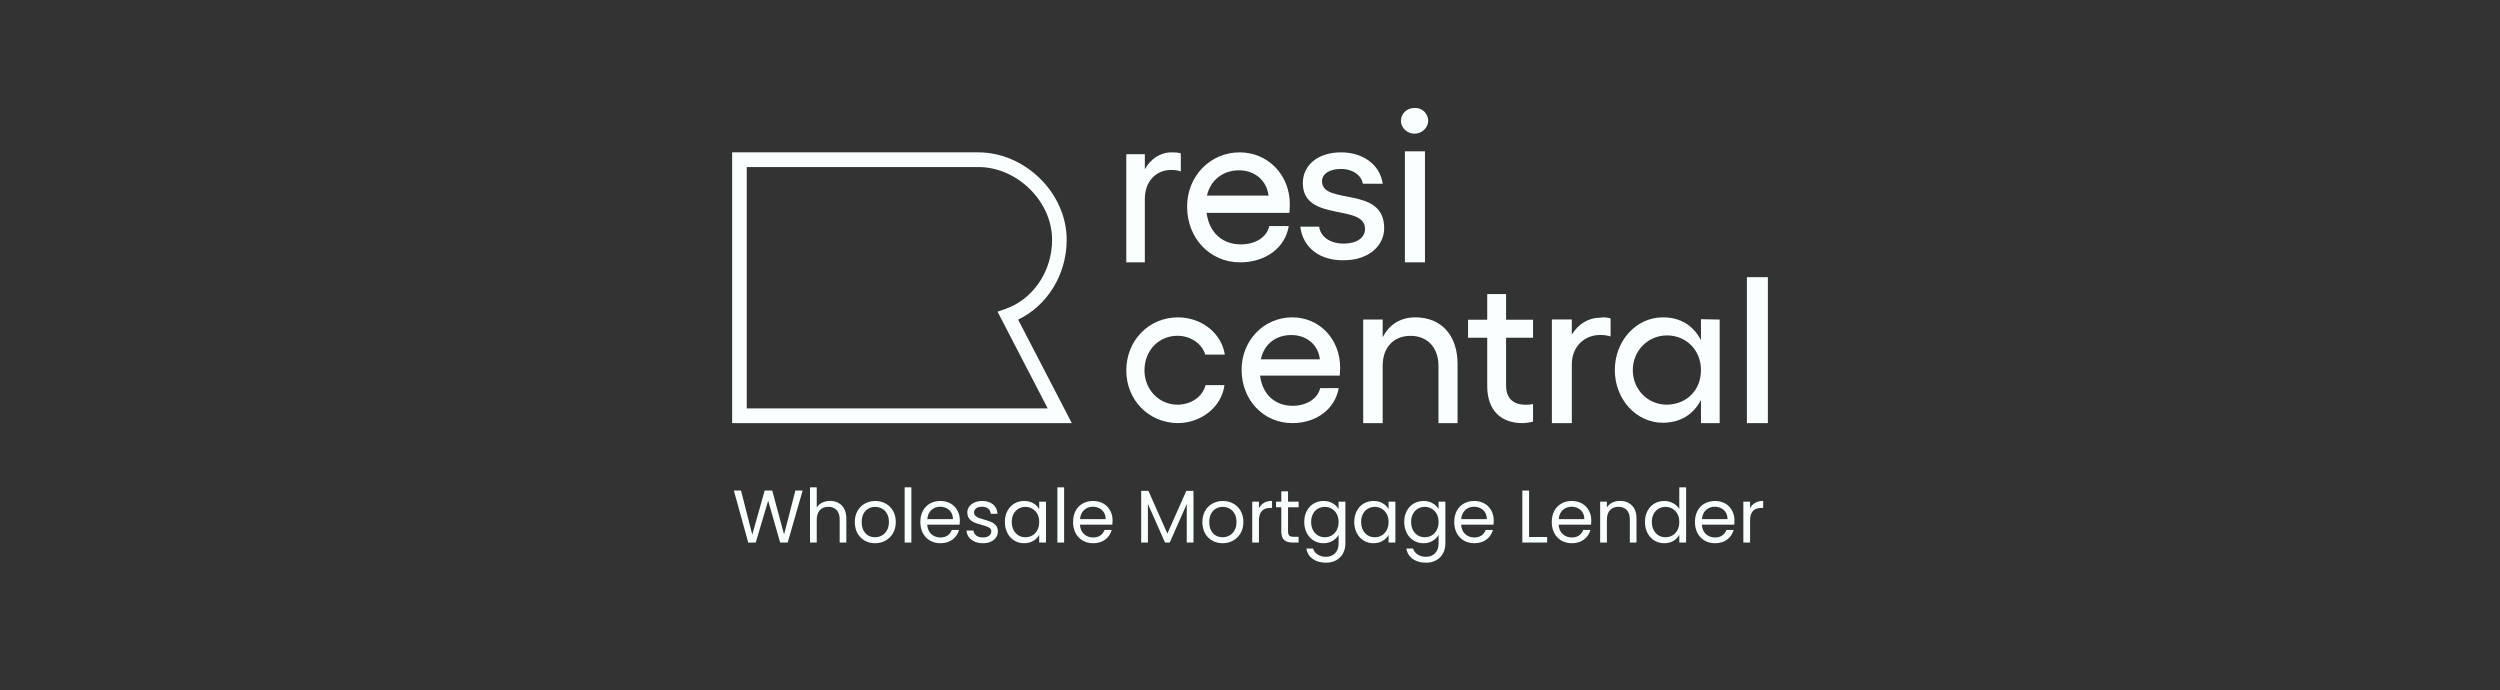 <svg width="420" height="116" viewBox="0 0 420 116" fill="none" xmlns="http://www.w3.org/2000/svg">
<rect x="0" y="0" width="420" height="116" fill="#333333" stroke="none"/>
<path d="M198.375 25.78V28.799C197.886 28.614 197.337 28.552 196.726 28.552C194.223 28.552 192.331 30.462 192.331 33.419V44.075H189.217V25.904H192.331V28.429C193.307 26.704 194.895 25.596 196.848 25.596C197.337 25.596 197.886 25.596 198.375 25.78Z" fill="#F9FFFF"/>
<path d="M216.632 35.76H202.704C203.128 38.962 205.247 41.057 208.457 41.057C210.879 41.057 212.817 39.886 213.241 37.977H216.511C215.905 41.673 212.575 44.075 208.336 44.075C203.309 44.075 199.434 40.071 199.434 34.712C199.434 29.6 203.309 25.596 208.275 25.596C212.878 25.596 216.693 29.23 216.693 34.343C216.693 34.712 216.632 35.451 216.632 35.76ZM213.12 32.864C212.817 30.339 210.819 28.614 208.154 28.614C205.489 28.614 203.37 30.216 202.764 32.864H213.12Z" fill="#F9FFFF"/>
<path d="M218.453 38.079H221.611C221.854 39.776 223.433 40.927 225.74 40.927C227.927 40.927 229.324 39.958 229.324 38.443C229.324 34.14 218.878 37.413 218.878 30.747C218.878 27.777 221.368 25.596 225.315 25.596C228.838 25.596 231.813 27.535 232.299 30.868H228.959C228.716 29.474 227.319 28.383 225.255 28.383C223.433 28.383 222.097 29.171 222.097 30.444C222.097 34.564 232.542 31.11 232.542 38.322C232.542 41.473 229.688 43.715 225.862 43.715C221.793 43.836 218.878 41.655 218.453 38.079Z" fill="#F9FFFF"/>
<path d="M239.936 20.297C239.936 21.471 238.852 22.459 237.647 22.459C236.382 22.459 235.357 21.471 235.357 20.297C235.357 19.124 236.322 18.136 237.647 18.136C238.912 18.074 239.936 19.062 239.936 20.297ZM239.394 25.423V44.075H236.02V25.423H239.394Z" fill="#F9FFFF"/>
<path d="M189.217 62.23C189.217 57.215 193.004 53.315 197.891 53.315C201.862 53.315 205.222 55.977 205.771 59.568H202.473C201.984 57.772 200.029 56.41 197.83 56.41C194.654 56.41 192.271 58.887 192.271 62.23C192.271 65.449 194.715 67.988 197.83 67.988C200.029 67.988 202.045 66.687 202.534 64.706H205.71C205.222 68.421 201.74 71.083 197.83 71.083C193.004 71.021 189.217 67.245 189.217 62.23Z" fill="#F9FFFF"/>
<path d="M225.084 63.096H211.694C212.059 66.192 214.128 68.173 217.172 68.173C219.484 68.173 221.371 66.997 221.797 65.202H224.901C224.292 68.731 221.128 71.083 217.111 71.083C212.303 71.083 208.59 67.245 208.59 62.106C208.59 57.215 212.303 53.315 217.111 53.315C221.554 53.315 225.144 56.843 225.144 61.796C225.144 62.106 225.084 62.787 225.084 63.096ZM221.736 60.372C221.493 58.02 219.606 56.286 216.928 56.286C214.311 56.286 212.363 57.834 211.816 60.372H221.736Z" fill="#F9FFFF"/>
<path d="M244.87 61.143V71.083H241.663V61.453C241.663 58.471 239.874 56.421 236.975 56.421C234.077 56.421 232.288 58.409 232.288 61.453V71.083H229.02V53.687H232.288V56.669C233.398 54.495 235.31 53.315 237.777 53.315C242.156 53.315 244.87 56.359 244.87 61.143Z" fill="#F9FFFF"/>
<path d="M253.021 56.735V64.741C253.021 67.081 254.385 68.005 256.371 68.005C256.743 68.005 257.178 67.943 257.55 67.882V70.838C257.054 70.961 256.309 71.084 255.75 71.084C252.214 71.084 249.856 68.99 249.856 64.864V56.735H246.631V53.717H249.856V49.406H253.021V53.717H257.55V56.735H253.021Z" fill="#F9FFFF"/>
<path d="M270.579 53.49V56.525C270.031 56.339 269.422 56.277 268.813 56.277C266.195 56.277 264.065 58.198 264.065 61.233V71.083H260.717V53.675H264.065V56.215C265.16 54.419 266.865 53.366 268.874 53.366C269.483 53.242 270.092 53.366 270.579 53.49Z" fill="#F9FFFF"/>
<path d="M288.902 53.686V71.083H285.763V67.183C284.531 69.597 282.314 71.021 279.358 71.021C274.863 71.021 271.291 67.059 271.291 62.168C271.291 57.277 274.863 53.315 279.358 53.315C282.314 53.315 284.469 54.676 285.763 57.153V53.624L288.902 53.686ZM285.763 62.168C285.763 58.825 283.299 56.348 280.036 56.348C276.895 56.348 274.309 58.887 274.309 62.168C274.309 65.387 276.772 67.988 280.036 67.988C283.36 67.926 285.763 65.573 285.763 62.168Z" fill="#F9FFFF"/>
<path d="M297.001 71.085H293.479V46.565H297.001V71.085Z" fill="#F9FFFF"/>
<path d="M123 25.596H164.37C172.125 25.596 179.202 32.35 179.202 40.285C179.202 46.246 175.838 51.41 171.044 53.691L180.061 71.084H123V25.596ZM125.452 28.064V68.615H176.015L167.59 52.363L168.934 51.895C173.384 50.346 176.751 45.769 176.751 40.285C176.751 33.778 170.835 28.064 164.37 28.064H125.452Z" fill="#F9FFFF"/>
<path d="M134.844 82.408L132.333 91.148H131.065L129.052 84.114L126.964 91.148L125.709 91.161L123.285 82.408H124.491L126.38 89.819L128.468 82.408H129.736L131.724 89.794L133.626 82.408H134.844ZM139.462 84.151C139.976 84.151 140.44 84.264 140.854 84.49C141.268 84.707 141.591 85.037 141.823 85.481C142.064 85.924 142.184 86.463 142.184 87.098V91.148H141.065V87.261C141.065 86.576 140.895 86.053 140.556 85.694C140.216 85.326 139.752 85.142 139.164 85.142C138.567 85.142 138.091 85.33 137.734 85.706C137.386 86.082 137.212 86.63 137.212 87.349V91.148H136.081V81.869H137.212V85.255C137.436 84.904 137.743 84.632 138.132 84.44C138.53 84.248 138.973 84.151 139.462 84.151ZM147.002 91.261C146.364 91.261 145.784 91.115 145.262 90.823C144.748 90.53 144.342 90.116 144.044 89.581C143.754 89.038 143.609 88.411 143.609 87.7C143.609 86.998 143.758 86.379 144.056 85.844C144.363 85.301 144.777 84.887 145.299 84.603C145.821 84.31 146.405 84.164 147.051 84.164C147.698 84.164 148.282 84.31 148.804 84.603C149.326 84.887 149.736 85.297 150.034 85.832C150.341 86.367 150.494 86.99 150.494 87.7C150.494 88.411 150.337 89.038 150.022 89.581C149.715 90.116 149.297 90.53 148.767 90.823C148.236 91.115 147.648 91.261 147.002 91.261ZM147.002 90.258C147.408 90.258 147.789 90.162 148.145 89.97C148.501 89.778 148.787 89.489 149.003 89.105C149.226 88.72 149.338 88.252 149.338 87.7C149.338 87.148 149.231 86.68 149.015 86.296C148.8 85.911 148.518 85.627 148.17 85.443C147.822 85.251 147.445 85.154 147.039 85.154C146.625 85.154 146.244 85.251 145.896 85.443C145.556 85.627 145.282 85.911 145.075 86.296C144.868 86.68 144.765 87.148 144.765 87.7C144.765 88.26 144.864 88.733 145.063 89.117C145.27 89.502 145.543 89.79 145.883 89.982C146.223 90.166 146.596 90.258 147.002 90.258ZM153.112 81.869V91.148H151.981V81.869H153.112ZM161.254 87.449C161.254 87.667 161.242 87.897 161.217 88.139H155.773C155.815 88.816 156.042 89.347 156.457 89.731C156.879 90.108 157.389 90.296 157.985 90.296C158.474 90.296 158.88 90.183 159.203 89.957C159.535 89.723 159.767 89.414 159.899 89.029H161.117C160.935 89.69 160.571 90.229 160.024 90.647C159.477 91.057 158.797 91.261 157.985 91.261C157.339 91.261 156.759 91.115 156.245 90.823C155.74 90.53 155.342 90.116 155.052 89.581C154.762 89.038 154.617 88.411 154.617 87.7C154.617 86.99 154.758 86.367 155.04 85.832C155.322 85.297 155.715 84.887 156.221 84.603C156.734 84.31 157.323 84.164 157.985 84.164C158.632 84.164 159.203 84.306 159.701 84.59C160.198 84.874 160.579 85.267 160.844 85.769C161.117 86.262 161.254 86.822 161.254 87.449ZM160.086 87.211C160.086 86.776 159.991 86.404 159.8 86.095C159.609 85.777 159.348 85.539 159.017 85.38C158.694 85.213 158.333 85.129 157.936 85.129C157.364 85.129 156.875 85.313 156.469 85.681C156.071 86.049 155.844 86.559 155.786 87.211H160.086ZM165.158 91.261C164.636 91.261 164.168 91.174 163.754 90.998C163.339 90.814 163.012 90.563 162.772 90.246C162.532 89.92 162.399 89.548 162.374 89.13H163.542C163.576 89.472 163.733 89.752 164.015 89.97C164.305 90.187 164.682 90.296 165.146 90.296C165.577 90.296 165.916 90.2 166.165 90.007C166.413 89.815 166.538 89.573 166.538 89.28C166.538 88.979 166.405 88.758 166.14 88.615C165.875 88.465 165.465 88.319 164.91 88.177C164.404 88.043 163.99 87.909 163.667 87.775C163.352 87.633 163.078 87.428 162.846 87.161C162.623 86.885 162.511 86.525 162.511 86.082C162.511 85.731 162.615 85.409 162.822 85.117C163.029 84.824 163.323 84.594 163.704 84.427C164.085 84.252 164.52 84.164 165.009 84.164C165.763 84.164 166.372 84.356 166.836 84.741C167.3 85.125 167.549 85.652 167.582 86.321H166.451C166.426 85.961 166.281 85.673 166.016 85.456C165.759 85.238 165.411 85.129 164.972 85.129C164.566 85.129 164.243 85.217 164.002 85.393C163.762 85.568 163.642 85.798 163.642 86.082C163.642 86.308 163.712 86.496 163.853 86.647C164.002 86.789 164.185 86.906 164.4 86.998C164.624 87.082 164.93 87.178 165.32 87.286C165.809 87.42 166.206 87.554 166.513 87.688C166.819 87.813 167.08 88.005 167.296 88.264C167.52 88.524 167.636 88.862 167.644 89.28C167.644 89.656 167.54 89.995 167.333 90.296C167.126 90.597 166.832 90.835 166.451 91.011C166.078 91.178 165.647 91.261 165.158 91.261ZM168.818 87.688C168.818 86.985 168.959 86.371 169.24 85.844C169.522 85.309 169.907 84.895 170.396 84.603C170.893 84.31 171.445 84.164 172.049 84.164C172.646 84.164 173.164 84.293 173.603 84.553C174.042 84.812 174.369 85.138 174.585 85.531V84.277H175.728V91.148H174.585V89.87C174.361 90.271 174.025 90.605 173.578 90.873C173.139 91.132 172.625 91.261 172.037 91.261C171.432 91.261 170.885 91.111 170.396 90.81C169.907 90.509 169.522 90.087 169.24 89.543C168.959 89 168.818 88.381 168.818 87.688ZM174.585 87.7C174.585 87.182 174.481 86.73 174.274 86.346C174.067 85.961 173.785 85.669 173.429 85.468C173.081 85.259 172.696 85.154 172.273 85.154C171.85 85.154 171.465 85.255 171.117 85.456C170.769 85.656 170.492 85.949 170.284 86.333C170.077 86.718 169.974 87.169 169.974 87.688C169.974 88.214 170.077 88.674 170.284 89.067C170.492 89.451 170.769 89.748 171.117 89.957C171.465 90.158 171.85 90.258 172.273 90.258C172.696 90.258 173.081 90.158 173.429 89.957C173.785 89.748 174.067 89.451 174.274 89.067C174.481 88.674 174.585 88.218 174.585 87.7ZM178.771 81.869V91.148H177.64V81.869H178.771ZM186.912 87.449C186.912 87.667 186.9 87.897 186.875 88.139H181.431C181.473 88.816 181.701 89.347 182.115 89.731C182.538 90.108 183.047 90.296 183.644 90.296C184.132 90.296 184.539 90.183 184.862 89.957C185.193 89.723 185.425 89.414 185.558 89.029H186.776C186.593 89.69 186.229 90.229 185.682 90.647C185.135 91.057 184.456 91.261 183.644 91.261C182.997 91.261 182.417 91.115 181.904 90.823C181.398 90.53 181 90.116 180.711 89.581C180.421 89.038 180.276 88.411 180.276 87.7C180.276 86.99 180.416 86.367 180.698 85.832C180.98 85.297 181.373 84.887 181.879 84.603C182.392 84.31 182.981 84.164 183.644 84.164C184.29 84.164 184.862 84.306 185.359 84.59C185.856 84.874 186.237 85.267 186.502 85.769C186.776 86.262 186.912 86.822 186.912 87.449ZM185.744 87.211C185.744 86.776 185.649 86.404 185.458 86.095C185.268 85.777 185.007 85.539 184.675 85.38C184.352 85.213 183.992 85.129 183.594 85.129C183.022 85.129 182.533 85.313 182.127 85.681C181.73 86.049 181.502 86.559 181.444 87.211H185.744ZM200.506 82.471V91.148H199.375V84.678L196.516 91.148H195.721L192.85 84.665V91.148H191.719V82.471H192.937L196.118 89.644L199.3 82.471H200.506ZM205.394 91.261C204.756 91.261 204.176 91.115 203.654 90.823C203.14 90.53 202.735 90.116 202.436 89.581C202.146 89.038 202.001 88.411 202.001 87.7C202.001 86.998 202.15 86.379 202.449 85.844C202.755 85.301 203.17 84.887 203.692 84.603C204.214 84.31 204.798 84.164 205.444 84.164C206.09 84.164 206.674 84.31 207.196 84.603C207.718 84.887 208.129 85.297 208.427 85.832C208.733 86.367 208.887 86.99 208.887 87.7C208.887 88.411 208.729 89.038 208.414 89.581C208.108 90.116 207.689 90.53 207.159 90.823C206.629 91.115 206.041 91.261 205.394 91.261ZM205.394 90.258C205.8 90.258 206.181 90.162 206.538 89.97C206.894 89.778 207.18 89.489 207.395 89.105C207.619 88.72 207.731 88.252 207.731 87.7C207.731 87.148 207.623 86.68 207.408 86.296C207.192 85.911 206.911 85.627 206.563 85.443C206.215 85.251 205.837 85.154 205.432 85.154C205.017 85.154 204.636 85.251 204.288 85.443C203.948 85.627 203.675 85.911 203.468 86.296C203.261 86.68 203.157 87.148 203.157 87.7C203.157 88.26 203.257 88.733 203.455 89.117C203.662 89.502 203.936 89.79 204.276 89.982C204.615 90.166 204.988 90.258 205.394 90.258ZM211.505 85.393C211.704 85 211.985 84.695 212.35 84.477C212.723 84.26 213.174 84.151 213.705 84.151V85.33H213.406C212.139 85.33 211.505 86.024 211.505 87.412V91.148H210.374V84.277H211.505V85.393ZM216.39 85.217V89.268C216.39 89.602 216.46 89.84 216.601 89.982C216.742 90.116 216.986 90.183 217.334 90.183H218.167V91.148H217.148C216.518 91.148 216.046 91.002 215.731 90.71C215.416 90.417 215.259 89.936 215.259 89.268V85.217H214.376V84.277H215.259V82.546H216.39V84.277H218.167V85.217H216.39ZM222.346 84.164C222.934 84.164 223.448 84.293 223.887 84.553C224.335 84.812 224.666 85.138 224.882 85.531V84.277H226.025V91.299C226.025 91.926 225.892 92.482 225.627 92.967C225.362 93.46 224.981 93.844 224.484 94.12C223.995 94.396 223.423 94.534 222.769 94.534C221.874 94.534 221.128 94.321 220.532 93.895C219.935 93.468 219.583 92.887 219.475 92.152H220.594C220.718 92.57 220.975 92.904 221.364 93.155C221.754 93.414 222.222 93.544 222.769 93.544C223.39 93.544 223.896 93.347 224.285 92.954C224.683 92.561 224.882 92.01 224.882 91.299V89.857C224.658 90.258 224.326 90.593 223.887 90.86C223.448 91.128 222.934 91.261 222.346 91.261C221.741 91.261 221.19 91.111 220.693 90.81C220.204 90.509 219.819 90.087 219.537 89.543C219.256 89 219.115 88.381 219.115 87.688C219.115 86.985 219.256 86.371 219.537 85.844C219.819 85.309 220.204 84.895 220.693 84.603C221.19 84.31 221.741 84.164 222.346 84.164ZM224.882 87.7C224.882 87.182 224.778 86.73 224.571 86.346C224.364 85.961 224.082 85.669 223.726 85.468C223.378 85.259 222.993 85.154 222.57 85.154C222.147 85.154 221.762 85.255 221.414 85.456C221.066 85.656 220.789 85.949 220.581 86.333C220.374 86.718 220.271 87.169 220.271 87.688C220.271 88.214 220.374 88.674 220.581 89.067C220.789 89.451 221.066 89.748 221.414 89.957C221.762 90.158 222.147 90.258 222.57 90.258C222.993 90.258 223.378 90.158 223.726 89.957C224.082 89.748 224.364 89.451 224.571 89.067C224.778 88.674 224.882 88.218 224.882 87.7ZM227.514 87.688C227.514 86.985 227.655 86.371 227.936 85.844C228.218 85.309 228.603 84.895 229.092 84.603C229.589 84.31 230.14 84.164 230.745 84.164C231.342 84.164 231.86 84.293 232.299 84.553C232.738 84.812 233.065 85.138 233.281 85.531V84.277H234.424V91.148H233.281V89.87C233.057 90.271 232.721 90.605 232.274 90.873C231.835 91.132 231.321 91.261 230.733 91.261C230.128 91.261 229.581 91.111 229.092 90.81C228.603 90.509 228.218 90.087 227.936 89.543C227.655 89 227.514 88.381 227.514 87.688ZM233.281 87.7C233.281 87.182 233.177 86.73 232.97 86.346C232.763 85.961 232.481 85.669 232.125 85.468C231.777 85.259 231.391 85.154 230.969 85.154C230.546 85.154 230.161 85.255 229.813 85.456C229.465 85.656 229.188 85.949 228.98 86.333C228.773 86.718 228.67 87.169 228.67 87.688C228.67 88.214 228.773 88.674 228.98 89.067C229.188 89.451 229.465 89.748 229.813 89.957C230.161 90.158 230.546 90.258 230.969 90.258C231.391 90.258 231.777 90.158 232.125 89.957C232.481 89.748 232.763 89.451 232.97 89.067C233.177 88.674 233.281 88.218 233.281 87.7ZM239.144 84.164C239.733 84.164 240.246 84.293 240.685 84.553C241.133 84.812 241.464 85.138 241.68 85.531V84.277H242.823V91.299C242.823 91.926 242.691 92.482 242.425 92.967C242.16 93.46 241.779 93.844 241.282 94.12C240.793 94.396 240.221 94.534 239.567 94.534C238.672 94.534 237.926 94.321 237.33 93.895C236.733 93.468 236.381 92.887 236.273 92.152H237.392C237.516 92.57 237.773 92.904 238.162 93.155C238.552 93.414 239.02 93.544 239.567 93.544C240.188 93.544 240.694 93.347 241.083 92.954C241.481 92.561 241.68 92.01 241.68 91.299V89.857C241.456 90.258 241.125 90.593 240.685 90.86C240.246 91.128 239.733 91.261 239.144 91.261C238.539 91.261 237.988 91.111 237.491 90.81C237.002 90.509 236.617 90.087 236.335 89.543C236.054 89 235.913 88.381 235.913 87.688C235.913 86.985 236.054 86.371 236.335 85.844C236.617 85.309 237.002 84.895 237.491 84.603C237.988 84.31 238.539 84.164 239.144 84.164ZM241.68 87.7C241.68 87.182 241.576 86.73 241.369 86.346C241.162 85.961 240.88 85.669 240.524 85.468C240.176 85.259 239.79 85.154 239.368 85.154C238.945 85.154 238.56 85.255 238.212 85.456C237.864 85.656 237.587 85.949 237.379 86.333C237.172 86.718 237.069 87.169 237.069 87.688C237.069 88.214 237.172 88.674 237.379 89.067C237.587 89.451 237.864 89.748 238.212 89.957C238.56 90.158 238.945 90.258 239.368 90.258C239.79 90.258 240.176 90.158 240.524 89.957C240.88 89.748 241.162 89.451 241.369 89.067C241.576 88.674 241.68 88.218 241.68 87.7ZM250.949 87.449C250.949 87.667 250.937 87.897 250.912 88.139H245.468C245.509 88.816 245.737 89.347 246.151 89.731C246.574 90.108 247.083 90.296 247.68 90.296C248.169 90.296 248.575 90.183 248.898 89.957C249.229 89.723 249.461 89.414 249.594 89.029H250.812C250.63 89.69 250.265 90.229 249.719 90.647C249.172 91.057 248.492 91.261 247.68 91.261C247.034 91.261 246.454 91.115 245.94 90.823C245.435 90.53 245.037 90.116 244.747 89.581C244.457 89.038 244.312 88.411 244.312 87.7C244.312 86.99 244.453 86.367 244.734 85.832C245.016 85.297 245.41 84.887 245.915 84.603C246.429 84.31 247.017 84.164 247.68 84.164C248.327 84.164 248.898 84.306 249.395 84.59C249.893 84.874 250.273 85.267 250.539 85.769C250.812 86.262 250.949 86.822 250.949 87.449ZM249.781 87.211C249.781 86.776 249.685 86.404 249.495 86.095C249.303 85.777 249.042 85.539 248.712 85.38C248.389 85.213 248.028 85.129 247.631 85.129C247.058 85.129 246.57 85.313 246.164 85.681C245.766 86.049 245.538 86.559 245.48 87.211H249.781ZM256.886 90.221H259.919V91.148H255.755V82.408H256.886V90.221ZM267.334 87.449C267.334 87.667 267.321 87.897 267.296 88.139H261.853C261.895 88.816 262.122 89.347 262.536 89.731C262.959 90.108 263.468 90.296 264.065 90.296C264.555 90.296 264.96 90.183 265.283 89.957C265.615 89.723 265.847 89.414 265.979 89.029H267.197C267.015 89.69 266.65 90.229 266.103 90.647C265.556 91.057 264.878 91.261 264.065 91.261C263.419 91.261 262.839 91.115 262.325 90.823C261.82 90.53 261.423 90.116 261.132 89.581C260.842 89.038 260.697 88.411 260.697 87.7C260.697 86.99 260.838 86.367 261.119 85.832C261.401 85.297 261.795 84.887 262.3 84.603C262.815 84.31 263.402 84.164 264.065 84.164C264.711 84.164 265.283 84.306 265.78 84.59C266.277 84.874 266.659 85.267 266.923 85.769C267.197 86.262 267.334 86.822 267.334 87.449ZM266.165 87.211C266.165 86.776 266.071 86.404 265.879 86.095C265.689 85.777 265.428 85.539 265.096 85.38C264.773 85.213 264.413 85.129 264.015 85.129C263.443 85.129 262.955 85.313 262.549 85.681C262.151 86.049 261.923 86.559 261.865 87.211H266.165ZM272.146 84.151C272.974 84.151 273.645 84.406 274.159 84.916C274.673 85.418 274.93 86.145 274.93 87.098V91.148H273.811V87.261C273.811 86.576 273.641 86.053 273.302 85.694C272.961 85.326 272.498 85.142 271.91 85.142C271.313 85.142 270.836 85.33 270.48 85.706C270.132 86.082 269.958 86.63 269.958 87.349V91.148H268.827V84.277H269.958V85.255C270.182 84.904 270.484 84.632 270.866 84.44C271.255 84.248 271.681 84.151 272.146 84.151ZM276.354 87.688C276.354 86.985 276.495 86.371 276.777 85.844C277.059 85.309 277.444 84.895 277.933 84.603C278.43 84.31 278.985 84.164 279.598 84.164C280.129 84.164 280.621 84.289 281.077 84.54C281.533 84.782 281.881 85.104 282.121 85.506V81.869H283.265V91.148H282.121V89.857C281.897 90.267 281.565 90.605 281.127 90.873C280.688 91.132 280.174 91.261 279.586 91.261C278.98 91.261 278.43 91.111 277.933 90.81C277.444 90.509 277.059 90.087 276.777 89.543C276.495 89 276.354 88.381 276.354 87.688ZM282.121 87.7C282.121 87.182 282.018 86.73 281.81 86.346C281.603 85.961 281.322 85.669 280.965 85.468C280.617 85.259 280.232 85.154 279.809 85.154C279.387 85.154 279.001 85.255 278.653 85.456C278.305 85.656 278.028 85.949 277.821 86.333C277.613 86.718 277.51 87.169 277.51 87.688C277.51 88.214 277.613 88.674 277.821 89.067C278.028 89.451 278.305 89.748 278.653 89.957C279.001 90.158 279.387 90.258 279.809 90.258C280.232 90.258 280.617 90.158 280.965 89.957C281.322 89.748 281.603 89.451 281.81 89.067C282.018 88.674 282.121 88.218 282.121 87.7ZM291.39 87.449C291.39 87.667 291.378 87.897 291.353 88.139H285.909C285.95 88.816 286.178 89.347 286.593 89.731C287.015 90.108 287.525 90.296 288.122 90.296C288.61 90.296 289.016 90.183 289.34 89.957C289.67 89.723 289.903 89.414 290.036 89.029H291.254C291.071 89.69 290.707 90.229 290.16 90.647C289.613 91.057 288.933 91.261 288.122 91.261C287.475 91.261 286.895 91.115 286.382 90.823C285.876 90.53 285.478 90.116 285.188 89.581C284.898 89.038 284.753 88.411 284.753 87.7C284.753 86.99 284.894 86.367 285.176 85.832C285.457 85.297 285.851 84.887 286.357 84.603C286.87 84.31 287.458 84.164 288.122 84.164C288.768 84.164 289.34 84.306 289.837 84.59C290.334 84.874 290.714 85.267 290.98 85.769C291.254 86.262 291.39 86.822 291.39 87.449ZM290.222 87.211C290.222 86.776 290.126 86.404 289.936 86.095C289.745 85.777 289.484 85.539 289.153 85.38C288.83 85.213 288.47 85.129 288.072 85.129C287.5 85.129 287.01 85.313 286.605 85.681C286.208 86.049 285.979 86.559 285.922 87.211H290.222ZM294.014 85.393C294.213 85 294.495 84.695 294.859 84.477C295.232 84.26 295.683 84.151 296.214 84.151V85.33H295.916C294.648 85.33 294.014 86.024 294.014 87.412V91.148H292.883V84.277H294.014V85.393Z" fill="#F9FFFF"/>
</svg>
